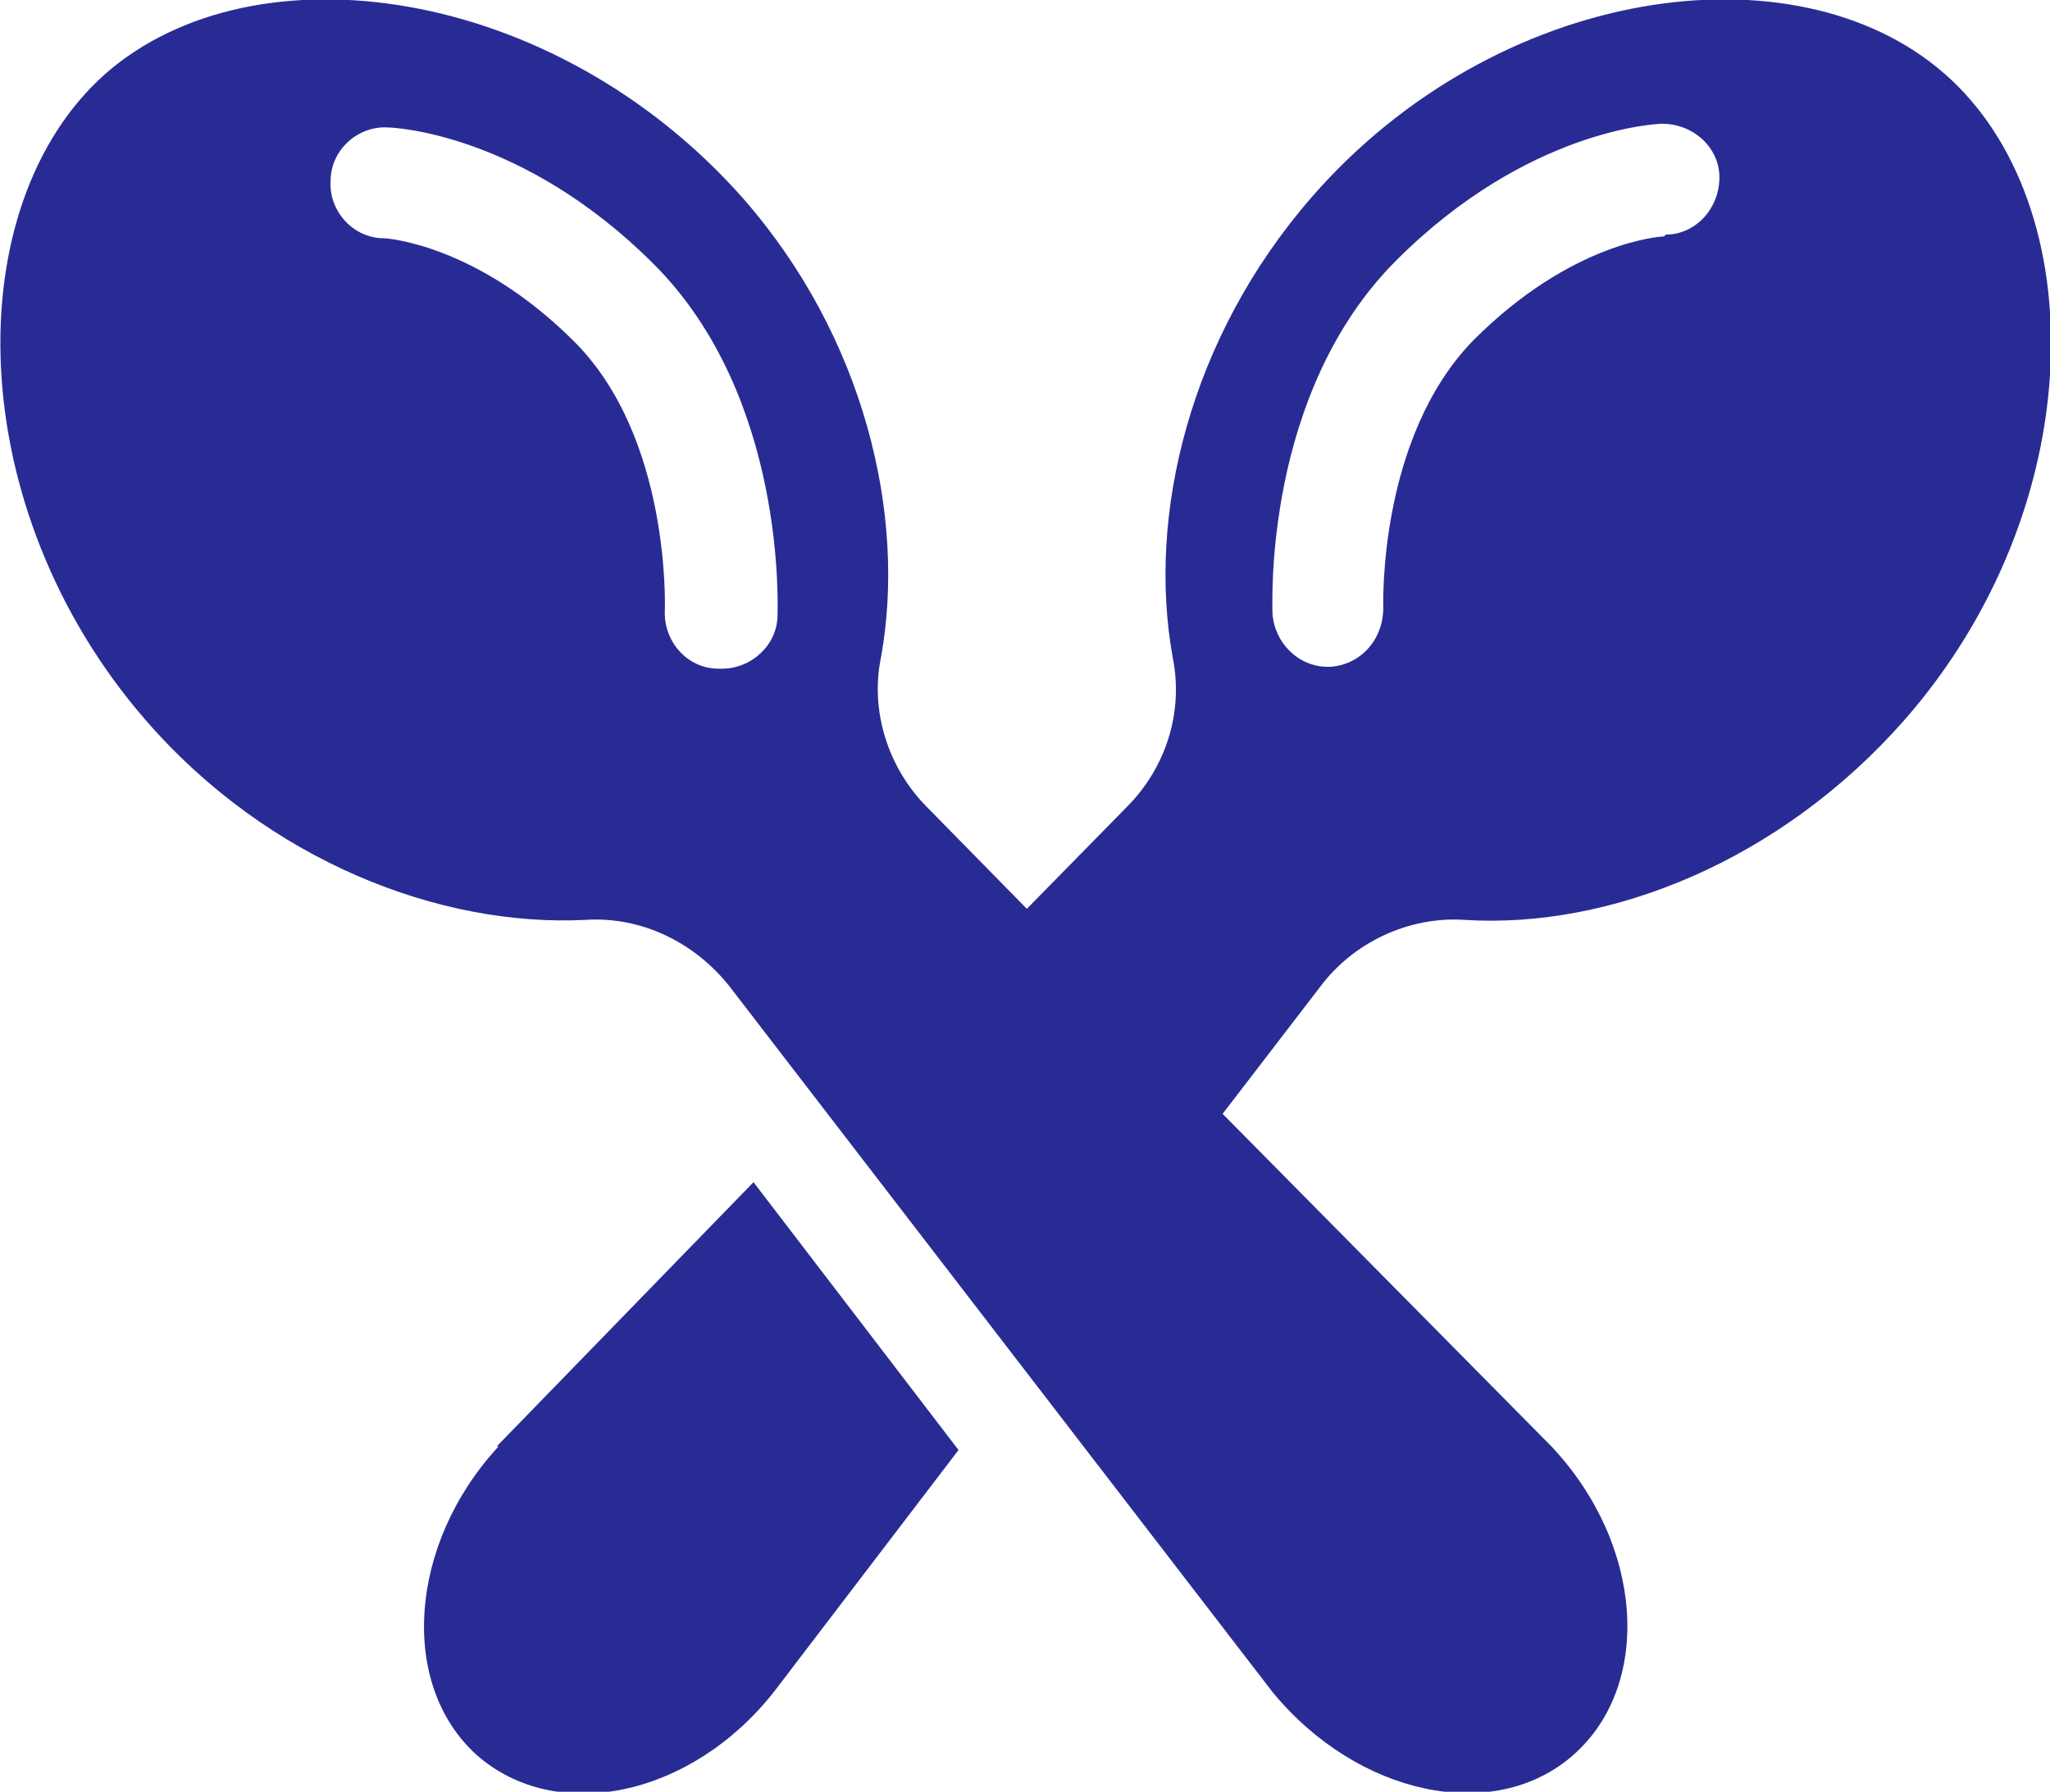 <?xml version="1.0" encoding="UTF-8"?>
<svg id="Layer_1" data-name="Layer 1" xmlns="http://www.w3.org/2000/svg" version="1.1" viewBox="0 0 111 97">
  <defs>
    <style>
      .cls-1 {
        fill: #292b94;
        stroke-width: 0px;
      }
    </style>
  </defs>
  <path class="cls-1" d="M27,78.3c-4.9,5.3-5.4,12.9-1.2,16.7,4.3,3.8,11.6,2.3,16.1-3.4l10-13.1-11.1-14.5-13.9,14.3h0Z"/>
  <path class="cls-1" d="M105.3,4c-8.1-7.1-24.3-4.8-34.3,6.7-6.6,7.6-8.9,17.2-7.5,24.9.6,3-.4,6-2.5,8.1l-5.4,5.5-5.4-5.5c-2.1-2.1-3.1-5.2-2.5-8.1,1.4-7.7-.9-17.4-7.5-24.9C30-.8,13.8-3.1,5.7,4-2.3,11.1-2.1,27.5,7.9,39c6.6,7.6,15.9,11.2,23.8,10.8,3-.2,5.9,1.2,7.8,3.6l29.4,38.2c4.6,5.6,12,7.2,16.3,3.4,4.3-3.8,3.8-11.4-1.2-16.7l-17.8-18,5.3-6.9c1.8-2.4,4.8-3.8,7.8-3.6,7.9.5,17.1-3.2,23.8-10.8,10.1-11.5,10.3-27.9,2.2-35ZM42.1,33.3c0,1.6-1.4,2.9-3,2.9h-.2c-1.7,0-3-1.5-2.9-3.2,0-.2.3-9.3-4.9-14.5-5.3-5.3-10.2-5.6-10.3-5.6-1.7,0-3-1.5-2.9-3.1,0-1.7,1.5-3,3.1-2.9.3,0,7.3.3,14.4,7.4,7.2,7.2,6.7,18.6,6.7,19.1h0ZM90.1,12.8c-.2,0-5,.3-10.3,5.6-5.2,5.3-4.9,14.4-4.9,14.5,0,1.7-1.2,3.1-2.9,3.2h-.1c-1.6,0-2.9-1.3-3-2.9,0-.5-.5-11.9,6.7-19.1,7.1-7.1,14.1-7.4,14.4-7.4,1.7,0,3.1,1.3,3.1,2.9,0,1.7-1.3,3.1-2.9,3.1Z"/>
</svg>